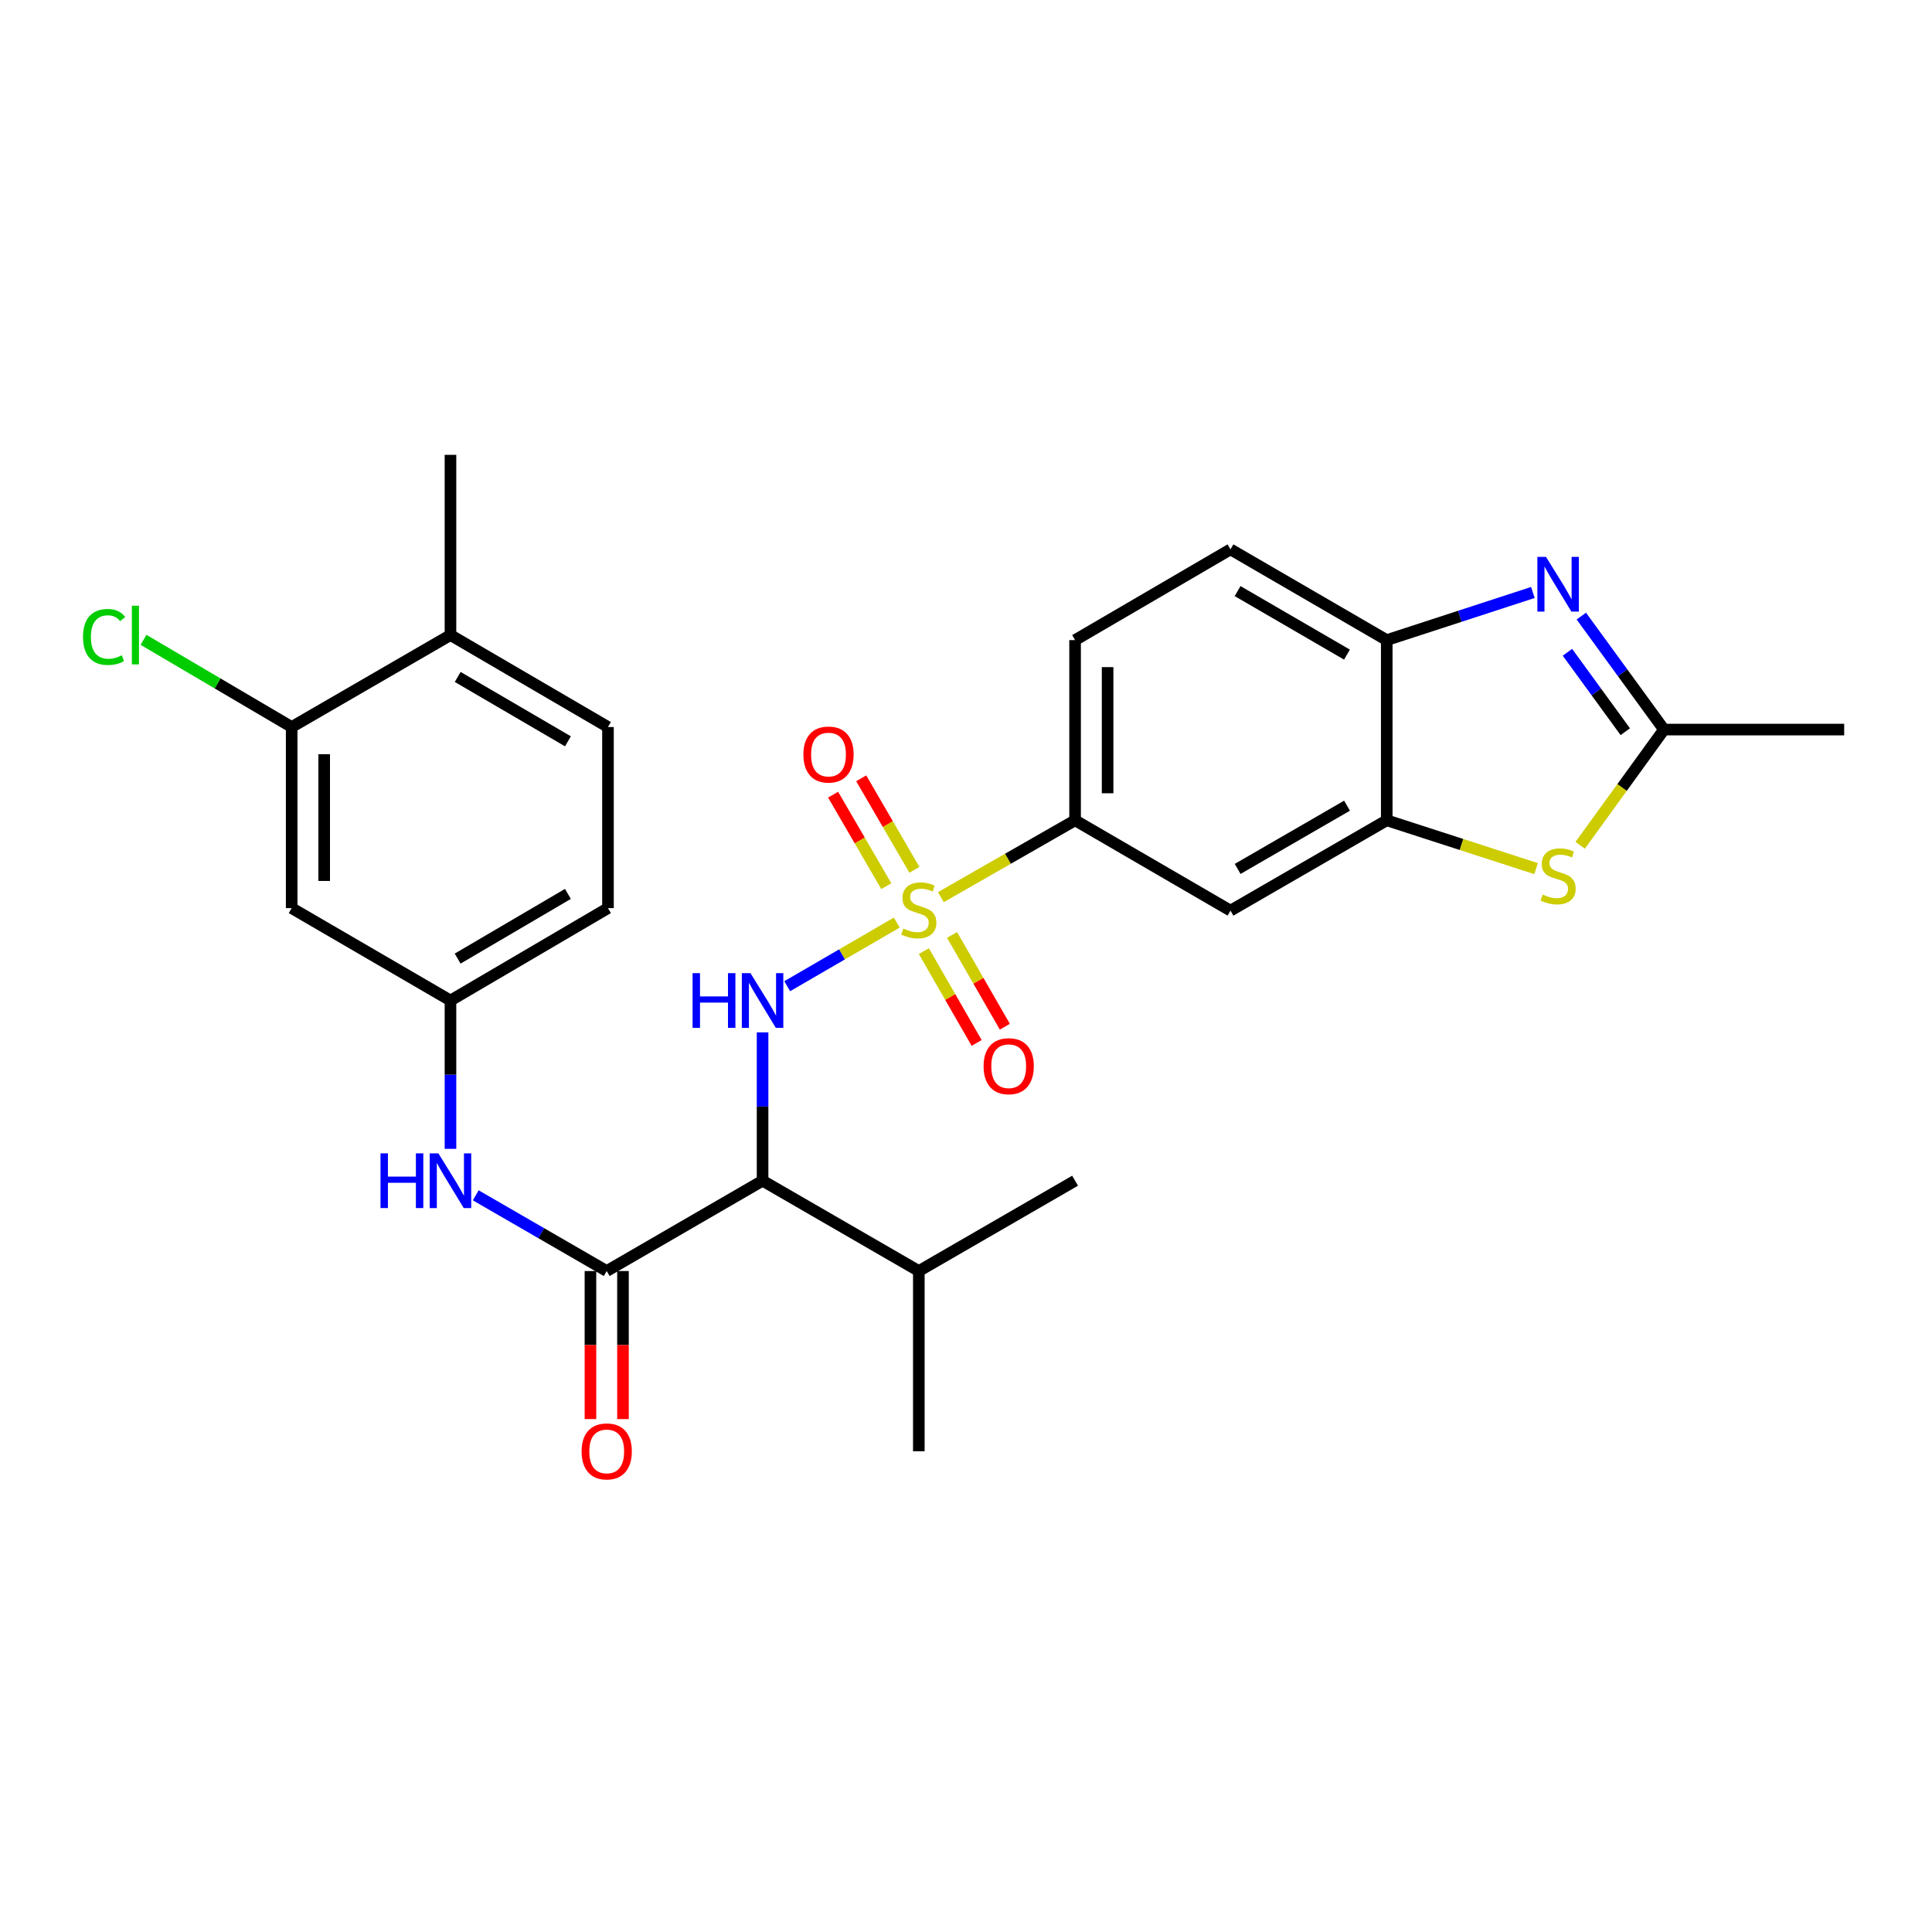 <?xml version='1.0' encoding='iso-8859-1'?>
<svg version='1.1' baseProfile='full'
              xmlns='http://www.w3.org/2000/svg'
                      xmlns:rdkit='http://www.rdkit.org/xml'
                      xmlns:xlink='http://www.w3.org/1999/xlink'
                  xml:space='preserve'
width='1000px' height='1000px' viewBox='0 0 1000 1000'>
<!-- END OF HEADER -->
<rect style='opacity:1.0;fill:#FFFFFF;stroke:none' width='1000' height='1000' x='0' y='0'> </rect>
<path class='bond-0' d='M 464.165,477.528 L 435.809,493.994' style='fill:none;fill-rule:evenodd;stroke:#CCCC00;stroke-width:6px;stroke-linecap:butt;stroke-linejoin:miter;stroke-opacity:1' />
<path class='bond-0' d='M 435.809,493.994 L 407.454,510.461' style='fill:none;fill-rule:evenodd;stroke:#0000FF;stroke-width:6px;stroke-linecap:butt;stroke-linejoin:miter;stroke-opacity:1' />
<path class='bond-7' d='M 486.993,464.364 L 521.727,444.474' style='fill:none;fill-rule:evenodd;stroke:#CCCC00;stroke-width:6px;stroke-linecap:butt;stroke-linejoin:miter;stroke-opacity:1' />
<path class='bond-7' d='M 521.727,444.474 L 556.461,424.585' style='fill:none;fill-rule:evenodd;stroke:#000000;stroke-width:6px;stroke-linecap:butt;stroke-linejoin:miter;stroke-opacity:1' />
<path class='bond-11' d='M 478.186,492.306 L 491.849,516.065' style='fill:none;fill-rule:evenodd;stroke:#CCCC00;stroke-width:6px;stroke-linecap:butt;stroke-linejoin:miter;stroke-opacity:1' />
<path class='bond-11' d='M 491.849,516.065 L 505.513,539.824' style='fill:none;fill-rule:evenodd;stroke:#FF0000;stroke-width:6px;stroke-linecap:butt;stroke-linejoin:miter;stroke-opacity:1' />
<path class='bond-11' d='M 492.778,483.914 L 506.442,507.673' style='fill:none;fill-rule:evenodd;stroke:#CCCC00;stroke-width:6px;stroke-linecap:butt;stroke-linejoin:miter;stroke-opacity:1' />
<path class='bond-11' d='M 506.442,507.673 L 520.106,531.432' style='fill:none;fill-rule:evenodd;stroke:#FF0000;stroke-width:6px;stroke-linecap:butt;stroke-linejoin:miter;stroke-opacity:1' />
<path class='bond-12' d='M 473.3,450.222 L 459.532,426.535' style='fill:none;fill-rule:evenodd;stroke:#CCCC00;stroke-width:6px;stroke-linecap:butt;stroke-linejoin:miter;stroke-opacity:1' />
<path class='bond-12' d='M 459.532,426.535 L 445.764,402.849' style='fill:none;fill-rule:evenodd;stroke:#FF0000;stroke-width:6px;stroke-linecap:butt;stroke-linejoin:miter;stroke-opacity:1' />
<path class='bond-12' d='M 458.747,458.681 L 444.978,434.995' style='fill:none;fill-rule:evenodd;stroke:#CCCC00;stroke-width:6px;stroke-linecap:butt;stroke-linejoin:miter;stroke-opacity:1' />
<path class='bond-12' d='M 444.978,434.995 L 431.21,411.309' style='fill:none;fill-rule:evenodd;stroke:#FF0000;stroke-width:6px;stroke-linecap:butt;stroke-linejoin:miter;stroke-opacity:1' />
<path class='bond-1' d='M 394.705,534.356 L 394.705,572.744' style='fill:none;fill-rule:evenodd;stroke:#0000FF;stroke-width:6px;stroke-linecap:butt;stroke-linejoin:miter;stroke-opacity:1' />
<path class='bond-1' d='M 394.705,572.744 L 394.705,611.133' style='fill:none;fill-rule:evenodd;stroke:#000000;stroke-width:6px;stroke-linecap:butt;stroke-linejoin:miter;stroke-opacity:1' />
<path class='bond-3' d='M 394.705,611.133 L 314.034,657.885' style='fill:none;fill-rule:evenodd;stroke:#000000;stroke-width:6px;stroke-linecap:butt;stroke-linejoin:miter;stroke-opacity:1' />
<path class='bond-20' d='M 394.705,611.133 L 475.583,657.885' style='fill:none;fill-rule:evenodd;stroke:#000000;stroke-width:6px;stroke-linecap:butt;stroke-linejoin:miter;stroke-opacity:1' />
<path class='bond-2' d='M 793.409,306.669 L 755.593,318.992' style='fill:none;fill-rule:evenodd;stroke:#0000FF;stroke-width:6px;stroke-linecap:butt;stroke-linejoin:miter;stroke-opacity:1' />
<path class='bond-2' d='M 755.593,318.992 L 717.776,331.316' style='fill:none;fill-rule:evenodd;stroke:#000000;stroke-width:6px;stroke-linecap:butt;stroke-linejoin:miter;stroke-opacity:1' />
<path class='bond-29' d='M 818.492,318.895 L 839.884,348.261' style='fill:none;fill-rule:evenodd;stroke:#0000FF;stroke-width:6px;stroke-linecap:butt;stroke-linejoin:miter;stroke-opacity:1' />
<path class='bond-29' d='M 839.884,348.261 L 861.276,377.628' style='fill:none;fill-rule:evenodd;stroke:#000000;stroke-width:6px;stroke-linecap:butt;stroke-linejoin:miter;stroke-opacity:1' />
<path class='bond-29' d='M 811.303,337.617 L 826.277,358.173' style='fill:none;fill-rule:evenodd;stroke:#0000FF;stroke-width:6px;stroke-linecap:butt;stroke-linejoin:miter;stroke-opacity:1' />
<path class='bond-29' d='M 826.277,358.173 L 841.252,378.73' style='fill:none;fill-rule:evenodd;stroke:#000000;stroke-width:6px;stroke-linecap:butt;stroke-linejoin:miter;stroke-opacity:1' />
<path class='bond-10' d='M 314.034,657.885 L 280.137,638.288' style='fill:none;fill-rule:evenodd;stroke:#000000;stroke-width:6px;stroke-linecap:butt;stroke-linejoin:miter;stroke-opacity:1' />
<path class='bond-10' d='M 280.137,638.288 L 246.241,618.692' style='fill:none;fill-rule:evenodd;stroke:#0000FF;stroke-width:6px;stroke-linecap:butt;stroke-linejoin:miter;stroke-opacity:1' />
<path class='bond-16' d='M 305.617,657.885 L 305.617,696.198' style='fill:none;fill-rule:evenodd;stroke:#000000;stroke-width:6px;stroke-linecap:butt;stroke-linejoin:miter;stroke-opacity:1' />
<path class='bond-16' d='M 305.617,696.198 L 305.617,734.511' style='fill:none;fill-rule:evenodd;stroke:#FF0000;stroke-width:6px;stroke-linecap:butt;stroke-linejoin:miter;stroke-opacity:1' />
<path class='bond-16' d='M 322.451,657.885 L 322.451,696.198' style='fill:none;fill-rule:evenodd;stroke:#000000;stroke-width:6px;stroke-linecap:butt;stroke-linejoin:miter;stroke-opacity:1' />
<path class='bond-16' d='M 322.451,696.198 L 322.451,734.511' style='fill:none;fill-rule:evenodd;stroke:#FF0000;stroke-width:6px;stroke-linecap:butt;stroke-linejoin:miter;stroke-opacity:1' />
<path class='bond-4' d='M 795.071,449.595 L 756.424,437.09' style='fill:none;fill-rule:evenodd;stroke:#CCCC00;stroke-width:6px;stroke-linecap:butt;stroke-linejoin:miter;stroke-opacity:1' />
<path class='bond-4' d='M 756.424,437.09 L 717.776,424.585' style='fill:none;fill-rule:evenodd;stroke:#000000;stroke-width:6px;stroke-linecap:butt;stroke-linejoin:miter;stroke-opacity:1' />
<path class='bond-5' d='M 817.897,437.525 L 839.587,407.576' style='fill:none;fill-rule:evenodd;stroke:#CCCC00;stroke-width:6px;stroke-linecap:butt;stroke-linejoin:miter;stroke-opacity:1' />
<path class='bond-5' d='M 839.587,407.576 L 861.276,377.628' style='fill:none;fill-rule:evenodd;stroke:#000000;stroke-width:6px;stroke-linecap:butt;stroke-linejoin:miter;stroke-opacity:1' />
<path class='bond-24' d='M 861.276,377.628 L 954.545,377.628' style='fill:none;fill-rule:evenodd;stroke:#000000;stroke-width:6px;stroke-linecap:butt;stroke-linejoin:miter;stroke-opacity:1' />
<path class='bond-6' d='M 717.776,424.585 L 636.899,471.337' style='fill:none;fill-rule:evenodd;stroke:#000000;stroke-width:6px;stroke-linecap:butt;stroke-linejoin:miter;stroke-opacity:1' />
<path class='bond-6' d='M 697.22,417.024 L 640.606,449.75' style='fill:none;fill-rule:evenodd;stroke:#000000;stroke-width:6px;stroke-linecap:butt;stroke-linejoin:miter;stroke-opacity:1' />
<path class='bond-28' d='M 717.776,424.585 L 717.776,331.316' style='fill:none;fill-rule:evenodd;stroke:#000000;stroke-width:6px;stroke-linecap:butt;stroke-linejoin:miter;stroke-opacity:1' />
<path class='bond-9' d='M 556.461,424.585 L 636.899,471.337' style='fill:none;fill-rule:evenodd;stroke:#000000;stroke-width:6px;stroke-linecap:butt;stroke-linejoin:miter;stroke-opacity:1' />
<path class='bond-18' d='M 556.461,424.585 L 556.461,331.316' style='fill:none;fill-rule:evenodd;stroke:#000000;stroke-width:6px;stroke-linecap:butt;stroke-linejoin:miter;stroke-opacity:1' />
<path class='bond-18' d='M 573.295,410.595 L 573.295,345.306' style='fill:none;fill-rule:evenodd;stroke:#000000;stroke-width:6px;stroke-linecap:butt;stroke-linejoin:miter;stroke-opacity:1' />
<path class='bond-8' d='M 717.776,331.316 L 636.899,284.349' style='fill:none;fill-rule:evenodd;stroke:#000000;stroke-width:6px;stroke-linecap:butt;stroke-linejoin:miter;stroke-opacity:1' />
<path class='bond-8' d='M 697.191,338.828 L 640.577,305.952' style='fill:none;fill-rule:evenodd;stroke:#000000;stroke-width:6px;stroke-linecap:butt;stroke-linejoin:miter;stroke-opacity:1' />
<path class='bond-15' d='M 233.165,594.641 L 233.165,556.253' style='fill:none;fill-rule:evenodd;stroke:#0000FF;stroke-width:6px;stroke-linecap:butt;stroke-linejoin:miter;stroke-opacity:1' />
<path class='bond-15' d='M 233.165,556.253 L 233.165,517.864' style='fill:none;fill-rule:evenodd;stroke:#000000;stroke-width:6px;stroke-linecap:butt;stroke-linejoin:miter;stroke-opacity:1' />
<path class='bond-13' d='M 150.969,376.309 L 150.969,470.037' style='fill:none;fill-rule:evenodd;stroke:#000000;stroke-width:6px;stroke-linecap:butt;stroke-linejoin:miter;stroke-opacity:1' />
<path class='bond-13' d='M 167.803,390.368 L 167.803,455.978' style='fill:none;fill-rule:evenodd;stroke:#000000;stroke-width:6px;stroke-linecap:butt;stroke-linejoin:miter;stroke-opacity:1' />
<path class='bond-22' d='M 150.969,376.309 L 112.623,353.74' style='fill:none;fill-rule:evenodd;stroke:#000000;stroke-width:6px;stroke-linecap:butt;stroke-linejoin:miter;stroke-opacity:1' />
<path class='bond-22' d='M 112.623,353.74 L 74.278,331.171' style='fill:none;fill-rule:evenodd;stroke:#00CC00;stroke-width:6px;stroke-linecap:butt;stroke-linejoin:miter;stroke-opacity:1' />
<path class='bond-30' d='M 150.969,376.309 L 233.165,328.707' style='fill:none;fill-rule:evenodd;stroke:#000000;stroke-width:6px;stroke-linecap:butt;stroke-linejoin:miter;stroke-opacity:1' />
<path class='bond-14' d='M 150.969,470.037 L 233.165,517.864' style='fill:none;fill-rule:evenodd;stroke:#000000;stroke-width:6px;stroke-linecap:butt;stroke-linejoin:miter;stroke-opacity:1' />
<path class='bond-23' d='M 233.165,517.864 L 314.688,470.037' style='fill:none;fill-rule:evenodd;stroke:#000000;stroke-width:6px;stroke-linecap:butt;stroke-linejoin:miter;stroke-opacity:1' />
<path class='bond-23' d='M 236.876,496.17 L 293.942,462.691' style='fill:none;fill-rule:evenodd;stroke:#000000;stroke-width:6px;stroke-linecap:butt;stroke-linejoin:miter;stroke-opacity:1' />
<path class='bond-17' d='M 233.165,328.707 L 314.688,376.309' style='fill:none;fill-rule:evenodd;stroke:#000000;stroke-width:6px;stroke-linecap:butt;stroke-linejoin:miter;stroke-opacity:1' />
<path class='bond-17' d='M 236.905,350.384 L 293.971,383.706' style='fill:none;fill-rule:evenodd;stroke:#000000;stroke-width:6px;stroke-linecap:butt;stroke-linejoin:miter;stroke-opacity:1' />
<path class='bond-25' d='M 233.165,328.707 L 233.165,235.428' style='fill:none;fill-rule:evenodd;stroke:#000000;stroke-width:6px;stroke-linecap:butt;stroke-linejoin:miter;stroke-opacity:1' />
<path class='bond-19' d='M 556.461,331.316 L 636.899,284.349' style='fill:none;fill-rule:evenodd;stroke:#000000;stroke-width:6px;stroke-linecap:butt;stroke-linejoin:miter;stroke-opacity:1' />
<path class='bond-26' d='M 475.583,657.885 L 475.583,751.163' style='fill:none;fill-rule:evenodd;stroke:#000000;stroke-width:6px;stroke-linecap:butt;stroke-linejoin:miter;stroke-opacity:1' />
<path class='bond-27' d='M 475.583,657.885 L 556.461,611.133' style='fill:none;fill-rule:evenodd;stroke:#000000;stroke-width:6px;stroke-linecap:butt;stroke-linejoin:miter;stroke-opacity:1' />
<path class='bond-21' d='M 314.688,376.309 L 314.688,470.037' style='fill:none;fill-rule:evenodd;stroke:#000000;stroke-width:6px;stroke-linecap:butt;stroke-linejoin:miter;stroke-opacity:1' />
<path  class='atom-0' d='M 467.583 480.617
Q 467.903 480.737, 469.223 481.297
Q 470.543 481.857, 471.983 482.217
Q 473.463 482.537, 474.903 482.537
Q 477.583 482.537, 479.143 481.257
Q 480.703 479.937, 480.703 477.657
Q 480.703 476.097, 479.903 475.137
Q 479.143 474.177, 477.943 473.657
Q 476.743 473.137, 474.743 472.537
Q 472.223 471.777, 470.703 471.057
Q 469.223 470.337, 468.143 468.817
Q 467.103 467.297, 467.103 464.737
Q 467.103 461.177, 469.503 458.977
Q 471.943 456.777, 476.743 456.777
Q 480.023 456.777, 483.743 458.337
L 482.823 461.417
Q 479.423 460.017, 476.863 460.017
Q 474.103 460.017, 472.583 461.177
Q 471.063 462.297, 471.103 464.257
Q 471.103 465.777, 471.863 466.697
Q 472.663 467.617, 473.783 468.137
Q 474.943 468.657, 476.863 469.257
Q 479.423 470.057, 480.943 470.857
Q 482.463 471.657, 483.543 473.297
Q 484.663 474.897, 484.663 477.657
Q 484.663 481.577, 482.023 483.697
Q 479.423 485.777, 475.063 485.777
Q 472.543 485.777, 470.623 485.217
Q 468.743 484.697, 466.503 483.777
L 467.583 480.617
' fill='#CCCC00'/>
<path  class='atom-1' d='M 358.485 503.704
L 362.325 503.704
L 362.325 515.744
L 376.805 515.744
L 376.805 503.704
L 380.645 503.704
L 380.645 532.024
L 376.805 532.024
L 376.805 518.944
L 362.325 518.944
L 362.325 532.024
L 358.485 532.024
L 358.485 503.704
' fill='#0000FF'/>
<path  class='atom-1' d='M 388.445 503.704
L 397.725 518.704
Q 398.645 520.184, 400.125 522.864
Q 401.605 525.544, 401.685 525.704
L 401.685 503.704
L 405.445 503.704
L 405.445 532.024
L 401.565 532.024
L 391.605 515.624
Q 390.445 513.704, 389.205 511.504
Q 388.005 509.304, 387.645 508.624
L 387.645 532.024
L 383.965 532.024
L 383.965 503.704
L 388.445 503.704
' fill='#0000FF'/>
<path  class='atom-3' d='M 800.222 288.248
L 809.502 303.248
Q 810.422 304.728, 811.902 307.408
Q 813.382 310.088, 813.462 310.248
L 813.462 288.248
L 817.222 288.248
L 817.222 316.568
L 813.342 316.568
L 803.382 300.168
Q 802.222 298.248, 800.982 296.048
Q 799.782 293.848, 799.422 293.168
L 799.422 316.568
L 795.742 316.568
L 795.742 288.248
L 800.222 288.248
' fill='#0000FF'/>
<path  class='atom-5' d='M 798.482 463.007
Q 798.802 463.127, 800.122 463.687
Q 801.442 464.247, 802.882 464.607
Q 804.362 464.927, 805.802 464.927
Q 808.482 464.927, 810.042 463.647
Q 811.602 462.327, 811.602 460.047
Q 811.602 458.487, 810.802 457.527
Q 810.042 456.567, 808.842 456.047
Q 807.642 455.527, 805.642 454.927
Q 803.122 454.167, 801.602 453.447
Q 800.122 452.727, 799.042 451.207
Q 798.002 449.687, 798.002 447.127
Q 798.002 443.567, 800.402 441.367
Q 802.842 439.167, 807.642 439.167
Q 810.922 439.167, 814.642 440.727
L 813.722 443.807
Q 810.322 442.407, 807.762 442.407
Q 805.002 442.407, 803.482 443.567
Q 801.962 444.687, 802.002 446.647
Q 802.002 448.167, 802.762 449.087
Q 803.562 450.007, 804.682 450.527
Q 805.842 451.047, 807.762 451.647
Q 810.322 452.447, 811.842 453.247
Q 813.362 454.047, 814.442 455.687
Q 815.562 457.287, 815.562 460.047
Q 815.562 463.967, 812.922 466.087
Q 810.322 468.167, 805.962 468.167
Q 803.442 468.167, 801.522 467.607
Q 799.642 467.087, 797.402 466.167
L 798.482 463.007
' fill='#CCCC00'/>
<path  class='atom-11' d='M 196.945 596.973
L 200.785 596.973
L 200.785 609.013
L 215.265 609.013
L 215.265 596.973
L 219.105 596.973
L 219.105 625.293
L 215.265 625.293
L 215.265 612.213
L 200.785 612.213
L 200.785 625.293
L 196.945 625.293
L 196.945 596.973
' fill='#0000FF'/>
<path  class='atom-11' d='M 226.905 596.973
L 236.185 611.973
Q 237.105 613.453, 238.585 616.133
Q 240.065 618.813, 240.145 618.973
L 240.145 596.973
L 243.905 596.973
L 243.905 625.293
L 240.025 625.293
L 230.065 608.893
Q 228.905 606.973, 227.665 604.773
Q 226.465 602.573, 226.105 601.893
L 226.105 625.293
L 222.425 625.293
L 222.425 596.973
L 226.905 596.973
' fill='#0000FF'/>
<path  class='atom-12' d='M 509.101 551.864
Q 509.101 545.064, 512.461 541.264
Q 515.821 537.464, 522.101 537.464
Q 528.381 537.464, 531.741 541.264
Q 535.101 545.064, 535.101 551.864
Q 535.101 558.744, 531.701 562.664
Q 528.301 566.544, 522.101 566.544
Q 515.861 566.544, 512.461 562.664
Q 509.101 558.784, 509.101 551.864
M 522.101 563.344
Q 526.421 563.344, 528.741 560.464
Q 531.101 557.544, 531.101 551.864
Q 531.101 546.304, 528.741 543.504
Q 526.421 540.664, 522.101 540.664
Q 517.781 540.664, 515.421 543.464
Q 513.101 546.264, 513.101 551.864
Q 513.101 557.584, 515.421 560.464
Q 517.781 563.344, 522.101 563.344
' fill='#FF0000'/>
<path  class='atom-13' d='M 415.832 390.549
Q 415.832 383.749, 419.192 379.949
Q 422.552 376.149, 428.832 376.149
Q 435.112 376.149, 438.472 379.949
Q 441.832 383.749, 441.832 390.549
Q 441.832 397.429, 438.432 401.349
Q 435.032 405.229, 428.832 405.229
Q 422.592 405.229, 419.192 401.349
Q 415.832 397.469, 415.832 390.549
M 428.832 402.029
Q 433.152 402.029, 435.472 399.149
Q 437.832 396.229, 437.832 390.549
Q 437.832 384.989, 435.472 382.189
Q 433.152 379.349, 428.832 379.349
Q 424.512 379.349, 422.152 382.149
Q 419.832 384.949, 419.832 390.549
Q 419.832 396.269, 422.152 399.149
Q 424.512 402.029, 428.832 402.029
' fill='#FF0000'/>
<path  class='atom-17' d='M 301.034 751.243
Q 301.034 744.443, 304.394 740.643
Q 307.754 736.843, 314.034 736.843
Q 320.314 736.843, 323.674 740.643
Q 327.034 744.443, 327.034 751.243
Q 327.034 758.123, 323.634 762.043
Q 320.234 765.923, 314.034 765.923
Q 307.794 765.923, 304.394 762.043
Q 301.034 758.163, 301.034 751.243
M 314.034 762.723
Q 318.354 762.723, 320.674 759.843
Q 323.034 756.923, 323.034 751.243
Q 323.034 745.683, 320.674 742.883
Q 318.354 740.043, 314.034 740.043
Q 309.714 740.043, 307.354 742.843
Q 305.034 745.643, 305.034 751.243
Q 305.034 756.963, 307.354 759.843
Q 309.714 762.723, 314.034 762.723
' fill='#FF0000'/>
<path  class='atom-23' d='M 42.971 329.687
Q 42.971 322.647, 46.251 318.967
Q 49.571 315.247, 55.851 315.247
Q 61.691 315.247, 64.811 319.367
L 62.171 321.527
Q 59.891 318.527, 55.851 318.527
Q 51.571 318.527, 49.291 321.407
Q 47.051 324.247, 47.051 329.687
Q 47.051 335.287, 49.371 338.167
Q 51.731 341.047, 56.291 341.047
Q 59.411 341.047, 63.051 339.167
L 64.171 342.167
Q 62.691 343.127, 60.451 343.687
Q 58.211 344.247, 55.731 344.247
Q 49.571 344.247, 46.251 340.487
Q 42.971 336.727, 42.971 329.687
' fill='#00CC00'/>
<path  class='atom-23' d='M 68.251 313.527
L 71.931 313.527
L 71.931 343.887
L 68.251 343.887
L 68.251 313.527
' fill='#00CC00'/>
</svg>
